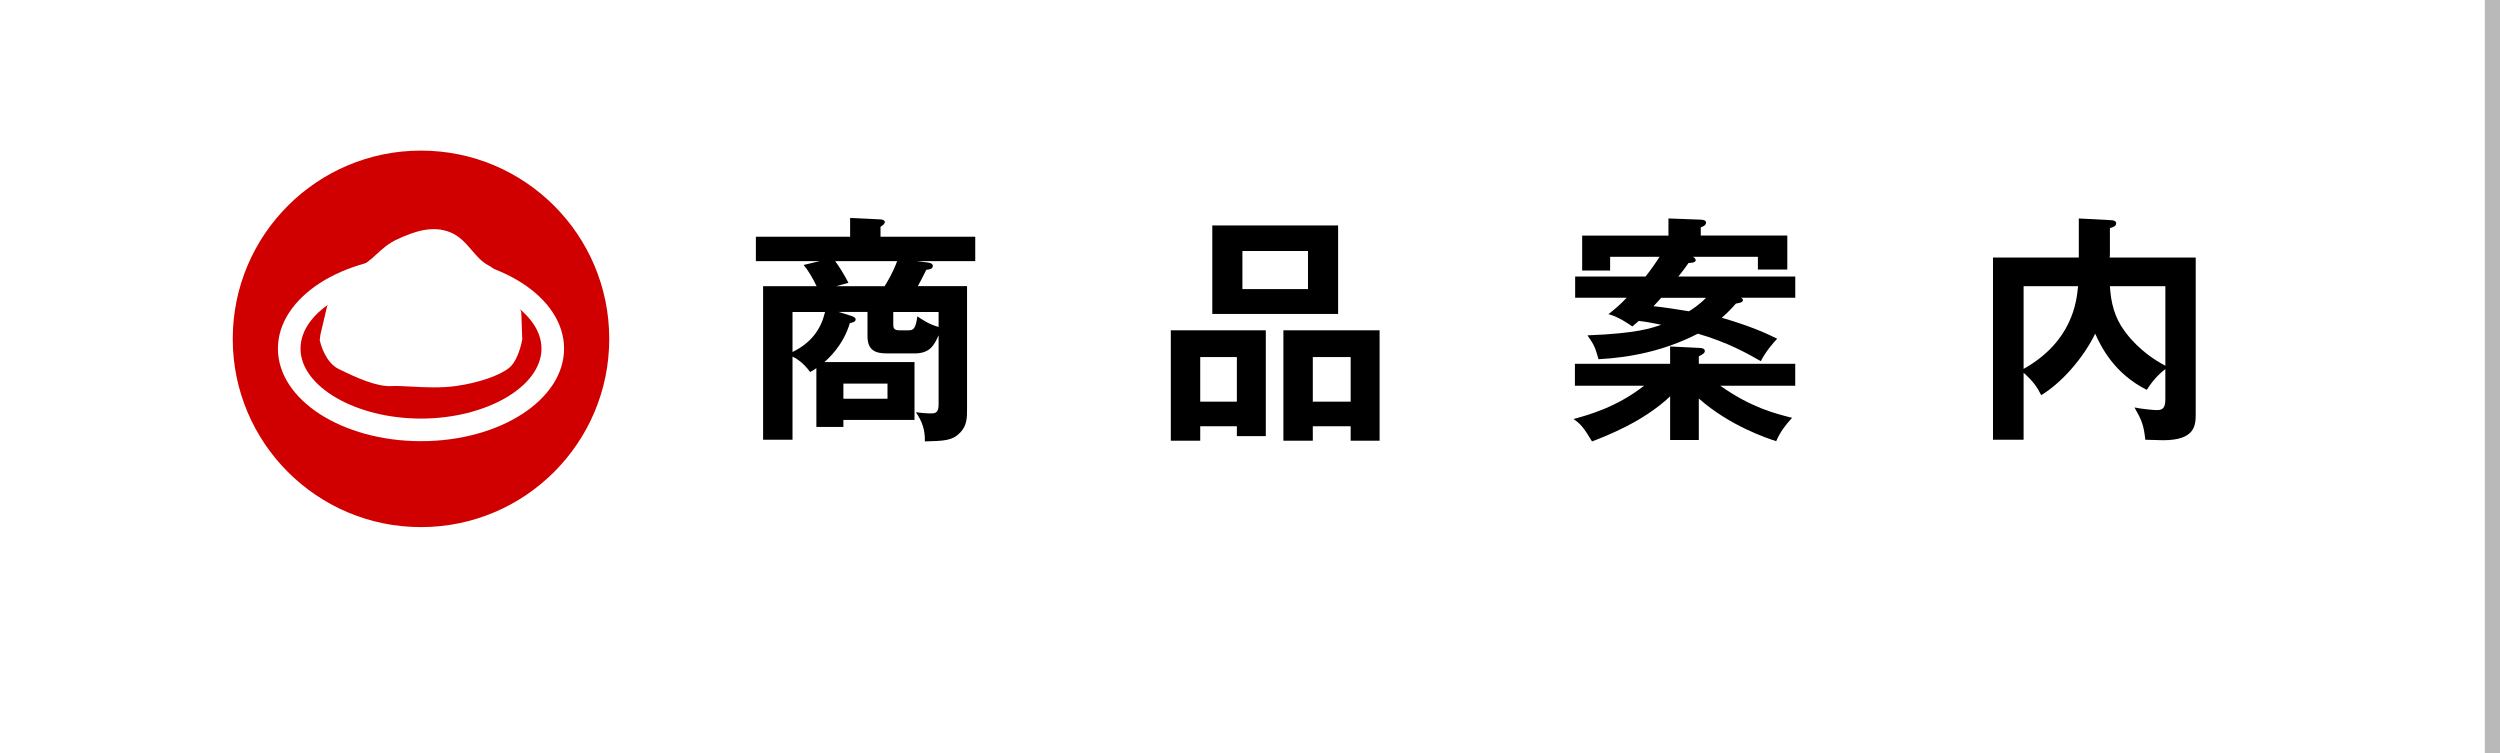 <?xml version="1.0" encoding="utf-8"?>
<!-- Generator: Adobe Illustrator 25.0.1, SVG Export Plug-In . SVG Version: 6.00 Build 0)  -->
<svg version="1.1" baseProfile="tiny" xmlns="http://www.w3.org/2000/svg" xmlns:xlink="http://www.w3.org/1999/xlink" x="0px"
	 y="0px" viewBox="0 0 166 50" overflow="visible" xml:space="preserve">
<rect x="0" y="0" width="166" height="50" fill="#333333" stroke="none"/>
<g id="Footer">
</g>
<g id="Header">
	<rect fill="#FFFFFF" width="165" height="50"/>
	<rect x="165" fill="#B9B9B9" width="1" height="50"/>
	<g>
		<g>
			<path d="M54.208,24.446c-0.128,0.096-0.192,0.128-0.416,0.256c-0.496-0.688-1.024-0.96-1.169-1.024V29.2H50.67V19.003h3.554
				c-0.256-0.528-0.561-1.057-0.864-1.409l1.072-0.256H50.19v-1.617h6.258v-1.249l2.018,0.096c0.128,0,0.288,0.064,0.288,0.176
				c0,0.048-0.048,0.128-0.08,0.16c-0.048,0.048-0.128,0.096-0.208,0.16v0.656h6.29v1.617h-3.905l0.656,0.08
				c0.24,0.032,0.432,0.064,0.432,0.24c0,0.208-0.239,0.24-0.432,0.256c-0.208,0.416-0.4,0.8-0.561,1.088h3.266v8.099
				c0,0.656,0,1.152-0.464,1.633c-0.513,0.528-1.057,0.544-2.337,0.576c0.016-0.784-0.177-1.312-0.593-1.937
				c0.48,0.064,0.832,0.08,0.944,0.08c0.305,0,0.561,0,0.561-0.592v-4.594c-0.288,0.625-0.544,1.201-1.601,1.201h-1.825
				c-0.736,0-1.296-0.176-1.296-1.152v-1.601h-1.921l0.832,0.256c0.24,0.08,0.304,0.16,0.304,0.24c0,0.16-0.239,0.224-0.384,0.24
				c-0.448,1.505-1.456,2.385-1.696,2.593h5.986v3.842h-4.722v0.464h-1.793V24.446z M52.623,23.373
				c1.265-0.624,1.889-1.521,2.161-2.657h-2.161V23.373z M55.456,17.339c0.225,0.304,0.561,0.816,0.881,1.44l-0.816,0.224h3.217
				c0.16-0.256,0.545-0.88,0.833-1.665H55.456z M56.001,25.47v1.008h2.929V25.47H56.001z M62.323,20.716h-3.01v0.8
				c0,0.304,0.064,0.416,0.417,0.416h0.624c0.304,0,0.448-0.128,0.56-0.928c0.209,0.144,0.769,0.544,1.409,0.704V20.716z"/>
			<path d="M79.695,28.303v0.96h-1.953v-7.331h6.307v7.027h-1.921v-0.656H79.695z M82.128,26.67v-2.961h-2.433v2.961H82.128z
				 M88.851,14.97v5.875h-8.354V14.97H88.851z M82.496,16.667v2.529h4.354v-2.529H82.496z M87.17,28.303v0.96h-1.952v-7.331h6.387
				v7.331h-1.921v-0.96H87.17z M89.684,26.67v-2.961H87.17v2.961H89.684z"/>
			<path d="M112.802,29.215h-1.905v-2.897c-1.776,1.681-4.226,2.625-5.186,2.993c-0.561-0.944-0.785-1.185-1.233-1.489
				c1.009-0.272,2.834-0.768,4.69-2.208h-4.594v-1.457h6.322v-1.152l1.937,0.096c0.097,0,0.368,0.016,0.368,0.208
				c0,0.144-0.176,0.24-0.399,0.352v0.496h6.402v1.457h-4.979c2.018,1.424,3.602,1.84,4.771,2.129
				c-0.448,0.48-0.801,0.96-1.057,1.552c-0.592-0.192-3.073-1.008-5.138-2.833V29.215z M104.59,19.771v-1.408h4.674
				c0.368-0.464,0.753-1.024,0.929-1.312h-3.281v0.912h-1.856v-2.321h5.729v-1.137l2.146,0.08c0.063,0,0.352,0.016,0.352,0.192
				c0,0.192-0.224,0.272-0.352,0.32v0.544h5.746v2.257h-1.953v-0.848h-4.321c0.08,0.032,0.192,0.128,0.192,0.224
				c0,0.176-0.32,0.176-0.48,0.192c-0.192,0.288-0.368,0.512-0.673,0.896h7.764v1.408h-3.602c0.048,0.032,0.128,0.064,0.128,0.16
				c0,0.176-0.352,0.208-0.464,0.224c-0.288,0.336-0.608,0.656-0.944,0.944c1.937,0.561,3.009,1.057,3.682,1.393
				c-0.288,0.304-0.736,0.816-1.089,1.489c-0.896-0.512-2.193-1.249-4.178-1.825c-2.209,1.136-4.481,1.584-6.595,1.697
				c-0.224-0.769-0.272-0.929-0.736-1.585c3.313-0.128,4.242-0.48,4.898-0.704c-0.864-0.176-1.232-0.224-1.489-0.256
				c-0.224,0.192-0.271,0.24-0.432,0.368c-0.208-0.144-0.929-0.656-1.585-0.816c0.416-0.32,0.752-0.608,1.217-1.089H104.59z
				 M110.305,19.771c-0.112,0.128-0.192,0.224-0.513,0.561c0.784,0.08,1.537,0.208,2.354,0.336c0.191-0.112,0.688-0.432,1.136-0.896
				H110.305z"/>
			<path d="M145.796,17.099v10.34c0,0.768,0,1.792-2.161,1.792c-0.048,0-1.056-0.032-1.185-0.032
				c-0.111-0.993-0.239-1.297-0.72-2.145c0.416,0.096,1.265,0.176,1.456,0.176c0.257,0,0.593,0,0.593-0.672V24.51
				c-0.24,0.176-0.753,0.608-1.232,1.376c-2.146-1.072-3.025-2.833-3.426-3.729c-0.816,1.665-2.257,3.281-3.585,4.082
				c-0.272-0.544-0.528-0.912-1.169-1.489v4.45h-2.032V17.099h5.698v-2.593l2.129,0.112c0.079,0,0.352,0.016,0.352,0.208
				c0,0.176-0.176,0.256-0.416,0.32v1.761c0,0.048-0.016,0.144-0.016,0.192H145.796z M134.367,24.494
				c3.249-1.825,3.521-4.482,3.617-5.49h-3.617V24.494z M140.098,19.003c0.064,1.088,0.304,2.065,0.96,2.961
				c0.208,0.289,1.073,1.457,2.722,2.321v-5.282H140.098z"/>
		</g>
		<g>
			<circle fill="#D10000" cx="27.954" cy="22.5" r="12.5"/>
			<g>
				<path fill="#FFFFFF" d="M27.954,18.5c4.336,0,8,2.128,8,4.647s-3.664,4.647-8,4.647s-8-2.128-8-4.647S23.618,18.5,27.954,18.5
					 M27.954,17c-5.247,0-9.5,2.752-9.5,6.147c0,3.395,4.253,6.147,9.5,6.147s9.5-2.752,9.5-6.147
					C37.454,19.752,33.201,17,27.954,17L27.954,17z"/>
				<path fill="#FFFFFF" d="M34.614,20.743c-0.299-0.928-1.08-2.53-2.213-3.14c-0.421-0.227-0.735-0.592-1.068-0.979
					c-0.402-0.468-0.818-0.951-1.435-1.199c-1.226-0.493-2.451-0.022-3.504,0.457c-0.606,0.276-0.999,0.638-1.38,0.989
					c-0.405,0.373-0.787,0.725-1.478,1.009c-0.908,0.374-1.472,1.437-1.813,2.446l-0.446,1.886
					c-0.015,0.103-0.024,0.178-0.029,0.219l-0.018,0.152l0.037,0.148c0.034,0.136,0.354,1.342,1.206,1.762l0.086,0.042
					c1.161,0.574,2.477,1.154,3.438,1.101c0.331-0.019,0.774,0.005,1.287,0.033c0.463,0.025,0.985,0.053,1.527,0.053
					c0.487,0,0.99-0.023,1.481-0.092c1.494-0.21,2.916-0.702,3.539-1.224c0.399-0.335,0.704-1.105,0.847-1.867L34.614,20.743z"/>
			</g>
		</g>
	</g>
</g>
<g id="Menu3">
</g>
<g id="Menu2">
</g>
</svg>
